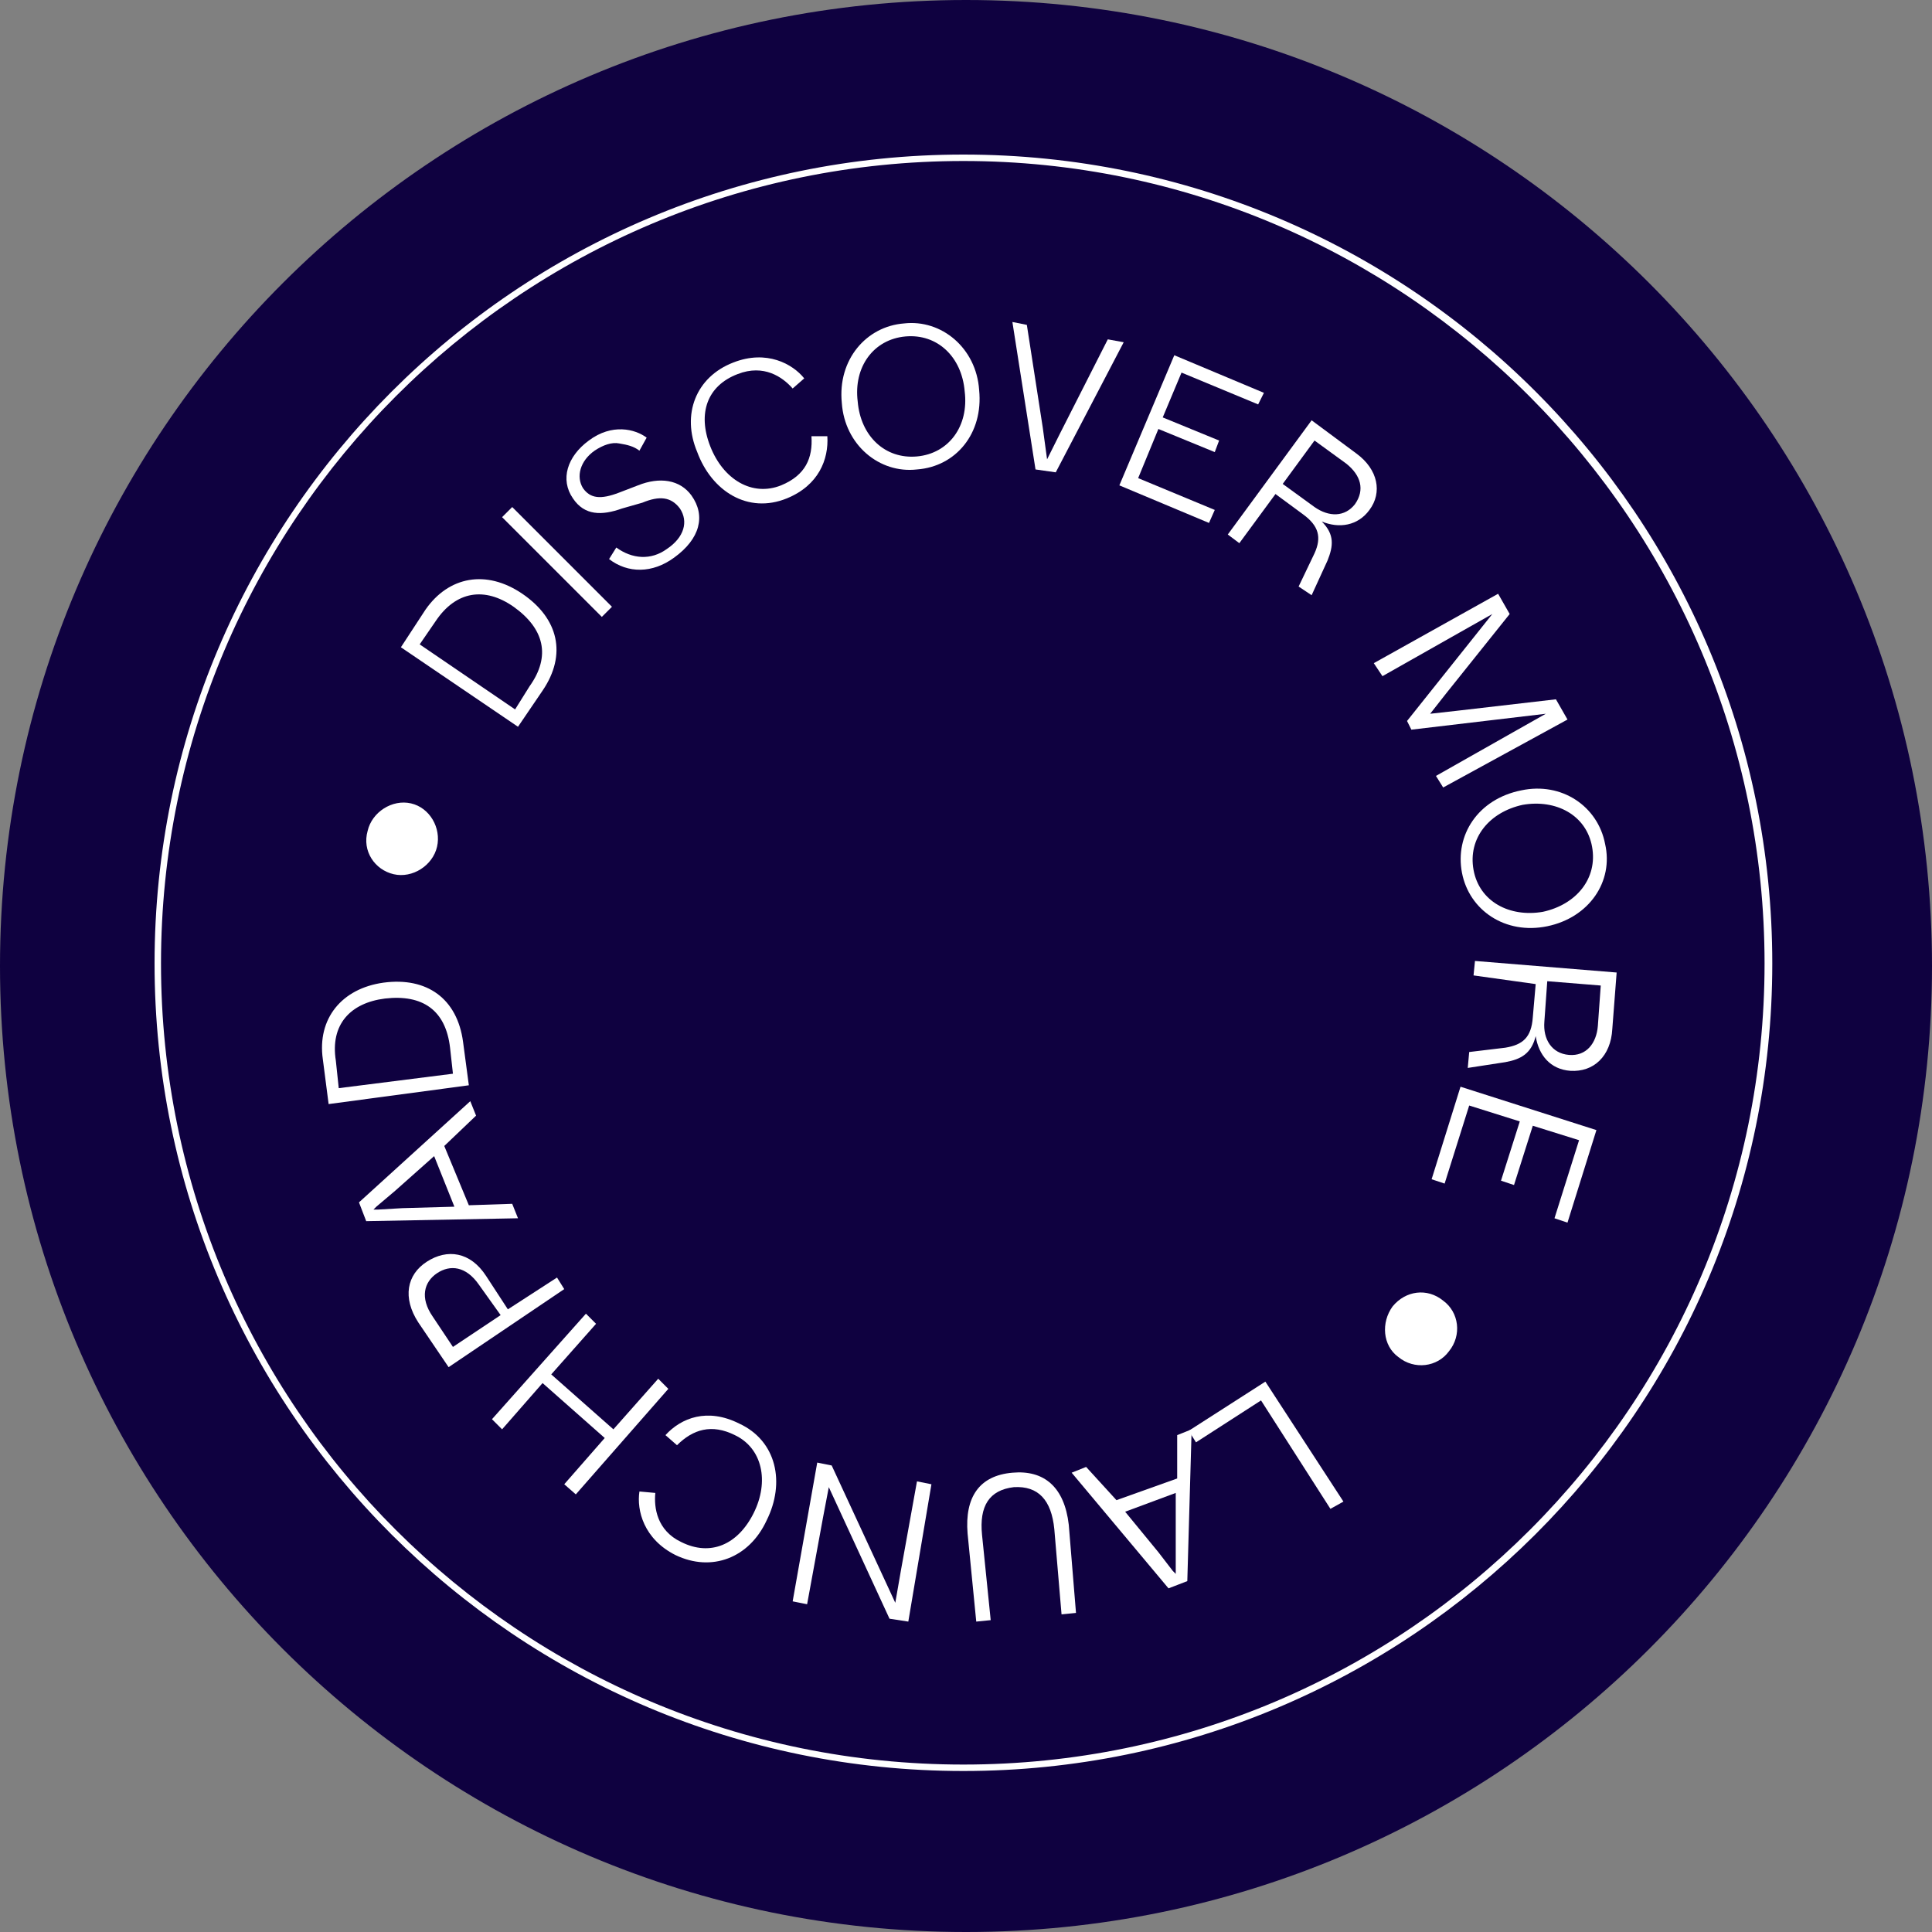 <svg width="150" height="150" viewBox="0 0 150 150" fill="none" xmlns="http://www.w3.org/2000/svg">
<rect x="0" y="0" width="150" height="150" fill="#808080" stroke="none"/>
<path d="M75 150C116.421 150 150 116.421 150 75C150 33.579 116.421 0 75 0C33.579 0 0 33.579 0 75C0 116.421 33.579 150 75 150Z" fill="#0F0140"/>
<path d="M28.544 64.507C28.881 63.048 30.452 62.038 31.911 62.375C33.37 62.711 34.268 64.283 33.932 65.742C33.595 67.201 32.024 68.211 30.564 67.874C29.105 67.537 28.095 66.078 28.544 64.507Z" fill="white"/>
<path d="M31.126 50.253L33.034 47.335C34.829 44.754 37.748 44.192 40.553 46.1C43.359 48.008 44.033 50.814 42.125 53.62L40.217 56.426L31.126 50.253ZM41.115 53.283C42.798 50.927 42.237 48.794 39.88 47.111C37.635 45.539 35.391 45.876 33.819 48.233L32.585 50.029L39.992 55.079L41.115 53.283Z" fill="white"/>
<path d="M38.982 40.152L39.768 39.366L47.512 47.111L46.726 47.896L38.982 40.152Z" fill="white"/>
<path d="M47.849 42.509C49.084 43.407 50.543 43.519 51.777 42.621C53.124 41.723 53.461 40.489 52.787 39.478C52.114 38.581 51.216 38.468 49.869 39.03L48.298 39.478C46.727 40.04 45.38 40.04 44.482 38.693C43.472 37.234 44.033 35.438 45.716 34.203C47.512 32.857 49.308 33.306 50.206 33.979L49.645 34.989C49.196 34.652 48.747 34.54 48.073 34.428C47.512 34.316 46.839 34.54 46.165 34.989C45.043 35.775 44.706 37.009 45.267 37.907C45.829 38.693 46.614 38.805 48.073 38.244L49.532 37.683C51.216 37.009 52.787 37.234 53.685 38.468C54.807 40.04 54.359 41.836 52.338 43.294C50.655 44.529 48.747 44.529 47.288 43.407L47.849 42.509Z" fill="white"/>
<path d="M56.94 28.143C59.521 27.133 61.542 28.255 62.44 29.377L61.542 30.163C60.756 29.265 59.297 28.255 57.277 29.041C54.92 29.938 54.134 32.071 55.144 34.652C56.154 37.234 58.399 38.581 60.644 37.683C62.552 36.897 63.113 35.55 63.001 33.867H64.235C64.347 35.663 63.562 37.683 61.093 38.693C58.062 39.927 55.256 38.132 54.134 35.101C52.899 32.183 54.022 29.265 56.94 28.143Z" fill="white"/>
<path d="M70.184 25.112C73.102 24.776 75.796 27.02 76.02 30.275C76.357 33.642 74.224 36.224 71.194 36.448C68.276 36.785 65.582 34.54 65.358 31.285C65.021 27.918 67.266 25.337 70.184 25.112ZM70.296 26.122C67.827 26.347 66.256 28.479 66.592 31.173C66.817 33.867 68.725 35.662 71.194 35.438C73.663 35.214 75.234 33.081 74.898 30.387C74.673 27.694 72.765 25.898 70.296 26.122Z" fill="white"/>
<path d="M78.602 25L79.724 25.224L80.959 33.193L81.295 35.662L82.305 33.642L86.009 26.347L87.244 26.571L81.969 36.672L80.397 36.448L78.602 25Z" fill="white"/>
<path d="M91.172 27.581L98.131 30.5L97.682 31.398L91.733 28.928L90.274 32.408L94.651 34.203L94.314 35.101L89.937 33.306L88.366 37.122L94.314 39.591L93.866 40.601L86.907 37.683L91.172 27.581Z" fill="white"/>
<path d="M101.834 32.632L105.314 35.214C106.997 36.448 107.334 38.244 106.324 39.591C105.426 40.825 103.967 41.05 102.62 40.489C103.63 41.499 103.518 42.397 103.069 43.519L101.834 46.213L100.824 45.539L102.059 42.958C102.62 41.723 102.396 40.825 101.161 39.927L99.028 38.356L96.223 42.172L95.325 41.499L101.834 32.632ZM102.059 39.366C103.181 40.152 104.416 40.152 105.201 39.142C105.987 38.019 105.65 36.897 104.528 35.999L102.059 34.203L99.59 37.571L102.059 39.366Z" fill="white"/>
<path d="M116.313 46.1L117.211 47.672L112.272 53.845L111.038 55.416L113.058 55.191L120.802 54.294L121.7 55.865L112.048 61.14L111.487 60.242L117.435 56.875L120.017 55.416L109.579 56.651L109.242 55.977L115.864 47.672L113.282 49.131L107.334 52.498L106.661 51.488L116.313 46.1Z" fill="white"/>
<path d="M124.618 65.517C125.292 68.435 123.384 71.241 120.129 71.914C116.874 72.588 114.068 70.68 113.507 67.762C112.946 64.844 114.742 62.038 118.109 61.364C121.251 60.691 124.057 62.599 124.618 65.517ZM123.608 65.741C123.159 63.272 120.802 62.038 118.221 62.487C115.639 63.048 113.956 65.068 114.405 67.537C114.854 70.006 117.211 71.241 119.792 70.792C122.374 70.231 124.057 68.211 123.608 65.741Z" fill="white"/>
<path d="M125.516 75.506L125.179 79.883C125.067 82.016 123.72 83.25 121.925 83.138C120.353 83.026 119.455 81.903 119.231 80.444C118.894 81.791 118.109 82.24 116.874 82.465L113.956 82.914L114.068 81.679L116.874 81.342C118.221 81.118 118.894 80.557 119.006 78.985L119.231 76.404L114.405 75.731L114.517 74.608L125.516 75.506ZM119.904 79.322C119.792 80.669 120.465 81.791 121.812 81.903C123.159 82.016 123.945 81.006 124.057 79.659L124.282 76.516L120.129 76.18L119.904 79.322Z" fill="white"/>
<path d="M123.945 87.74L121.7 94.923L120.69 94.586L122.598 88.525L119.006 87.403L117.547 92.005L116.537 91.668L117.996 87.067L114.068 85.832L112.16 91.893L111.15 91.556L113.394 84.373L123.945 87.74Z" fill="white"/>
<path d="M112.497 104.912C111.599 106.146 109.803 106.371 108.569 105.361C107.334 104.463 107.222 102.667 108.12 101.432C109.13 100.198 110.813 99.973 112.048 100.984C113.282 101.881 113.507 103.677 112.497 104.912Z" fill="white"/>
<path d="M104.304 116.584L103.293 117.146L97.906 108.728L92.856 111.983L92.294 111.085L98.243 107.269L104.304 116.584Z" fill="white"/>
<path d="M86.682 116.472L91.396 114.789V111.422L92.519 110.973L92.182 122.757L90.723 123.319L83.203 114.34L84.326 113.891L86.682 116.472ZM87.356 117.37L89.937 120.513L91.06 121.972L91.284 122.196V121.86V119.952V115.911L87.356 117.37Z" fill="white"/>
<path d="M83.54 125.227L82.418 125.339L81.856 118.717C81.632 116.472 80.622 115.35 78.714 115.462C76.806 115.687 76.02 116.921 76.245 119.166L76.918 125.788L75.796 125.9L75.122 119.054C74.898 116.248 76.02 114.564 78.602 114.34C81.071 114.115 82.642 115.462 82.979 118.38L83.54 125.227Z" fill="white"/>
<path d="M70.521 125.9L69.061 125.676L64.348 115.462L63.899 117.819L62.664 124.553L61.542 124.329L63.45 113.554L64.572 113.779L69.51 124.441L69.959 121.86L71.194 115.013L72.316 115.238L70.521 125.9Z" fill="white"/>
<path d="M52.45 120.737C49.981 119.503 49.42 117.258 49.645 115.799L50.879 115.911C50.767 117.033 50.991 118.829 52.899 119.727C55.144 120.849 57.277 119.951 58.511 117.482C59.746 115.013 59.185 112.432 57.052 111.422C55.256 110.524 53.797 110.973 52.563 112.207L51.665 111.422C52.9 110.075 54.92 109.289 57.389 110.524C60.307 111.87 60.98 115.125 59.521 118.043C58.175 120.962 55.256 122.084 52.45 120.737Z" fill="white"/>
<path d="M44.706 116.023L43.808 115.237L46.951 111.646L42.125 107.381L38.982 110.973L38.197 110.187L45.492 101.994L46.278 102.779L42.798 106.708L47.624 110.973L51.104 107.044L51.889 107.83L44.706 116.023Z" fill="white"/>
<path d="M34.83 106.146L32.473 102.667C31.238 100.759 31.575 98.963 33.146 97.953C34.717 96.943 36.513 97.168 37.748 99.076L39.431 101.657L43.247 99.188L43.808 100.086L34.83 106.146ZM37.187 99.749C36.176 98.29 34.942 98.178 33.932 98.851C32.922 99.525 32.585 100.759 33.595 102.218L35.166 104.575L38.87 102.106L37.187 99.749Z" fill="white"/>
<path d="M34.493 88.974L36.401 93.576L39.768 93.464L40.217 94.586L28.432 94.811L27.871 93.352L36.513 85.495L36.962 86.618L34.493 88.974ZM33.707 89.76L30.677 92.454L29.218 93.688L28.993 93.913H29.33L31.238 93.801L35.279 93.688L33.707 89.76Z" fill="white"/>
<path d="M25.514 85.72L25.065 82.24C24.616 79.098 26.524 76.741 29.779 76.292C33.146 75.843 35.503 77.526 35.952 80.894L36.401 84.261L25.514 85.72ZM34.942 81.343C34.605 78.424 32.809 77.19 29.891 77.526C27.198 77.863 25.626 79.547 26.075 82.353L26.3 84.485L35.166 83.363L34.942 81.343Z" fill="white"/>
<path d="M74.8 137.5C40.1 137.5 12 109.4 12 74.8C12 40.2 40.1 12 74.8 12C109.5 12 137.6 40.1 137.6 74.8C137.6 109.5 109.4 137.5 74.8 137.5ZM74.8 12.5C40.4 12.5 12.5 40.4 12.5 74.8C12.5 109.2 40.4 137 74.8 137C109.2 137 137 109.1 137 74.8C137 40.5 109.1 12.5 74.8 12.5Z" fill="white"/>
</svg>
